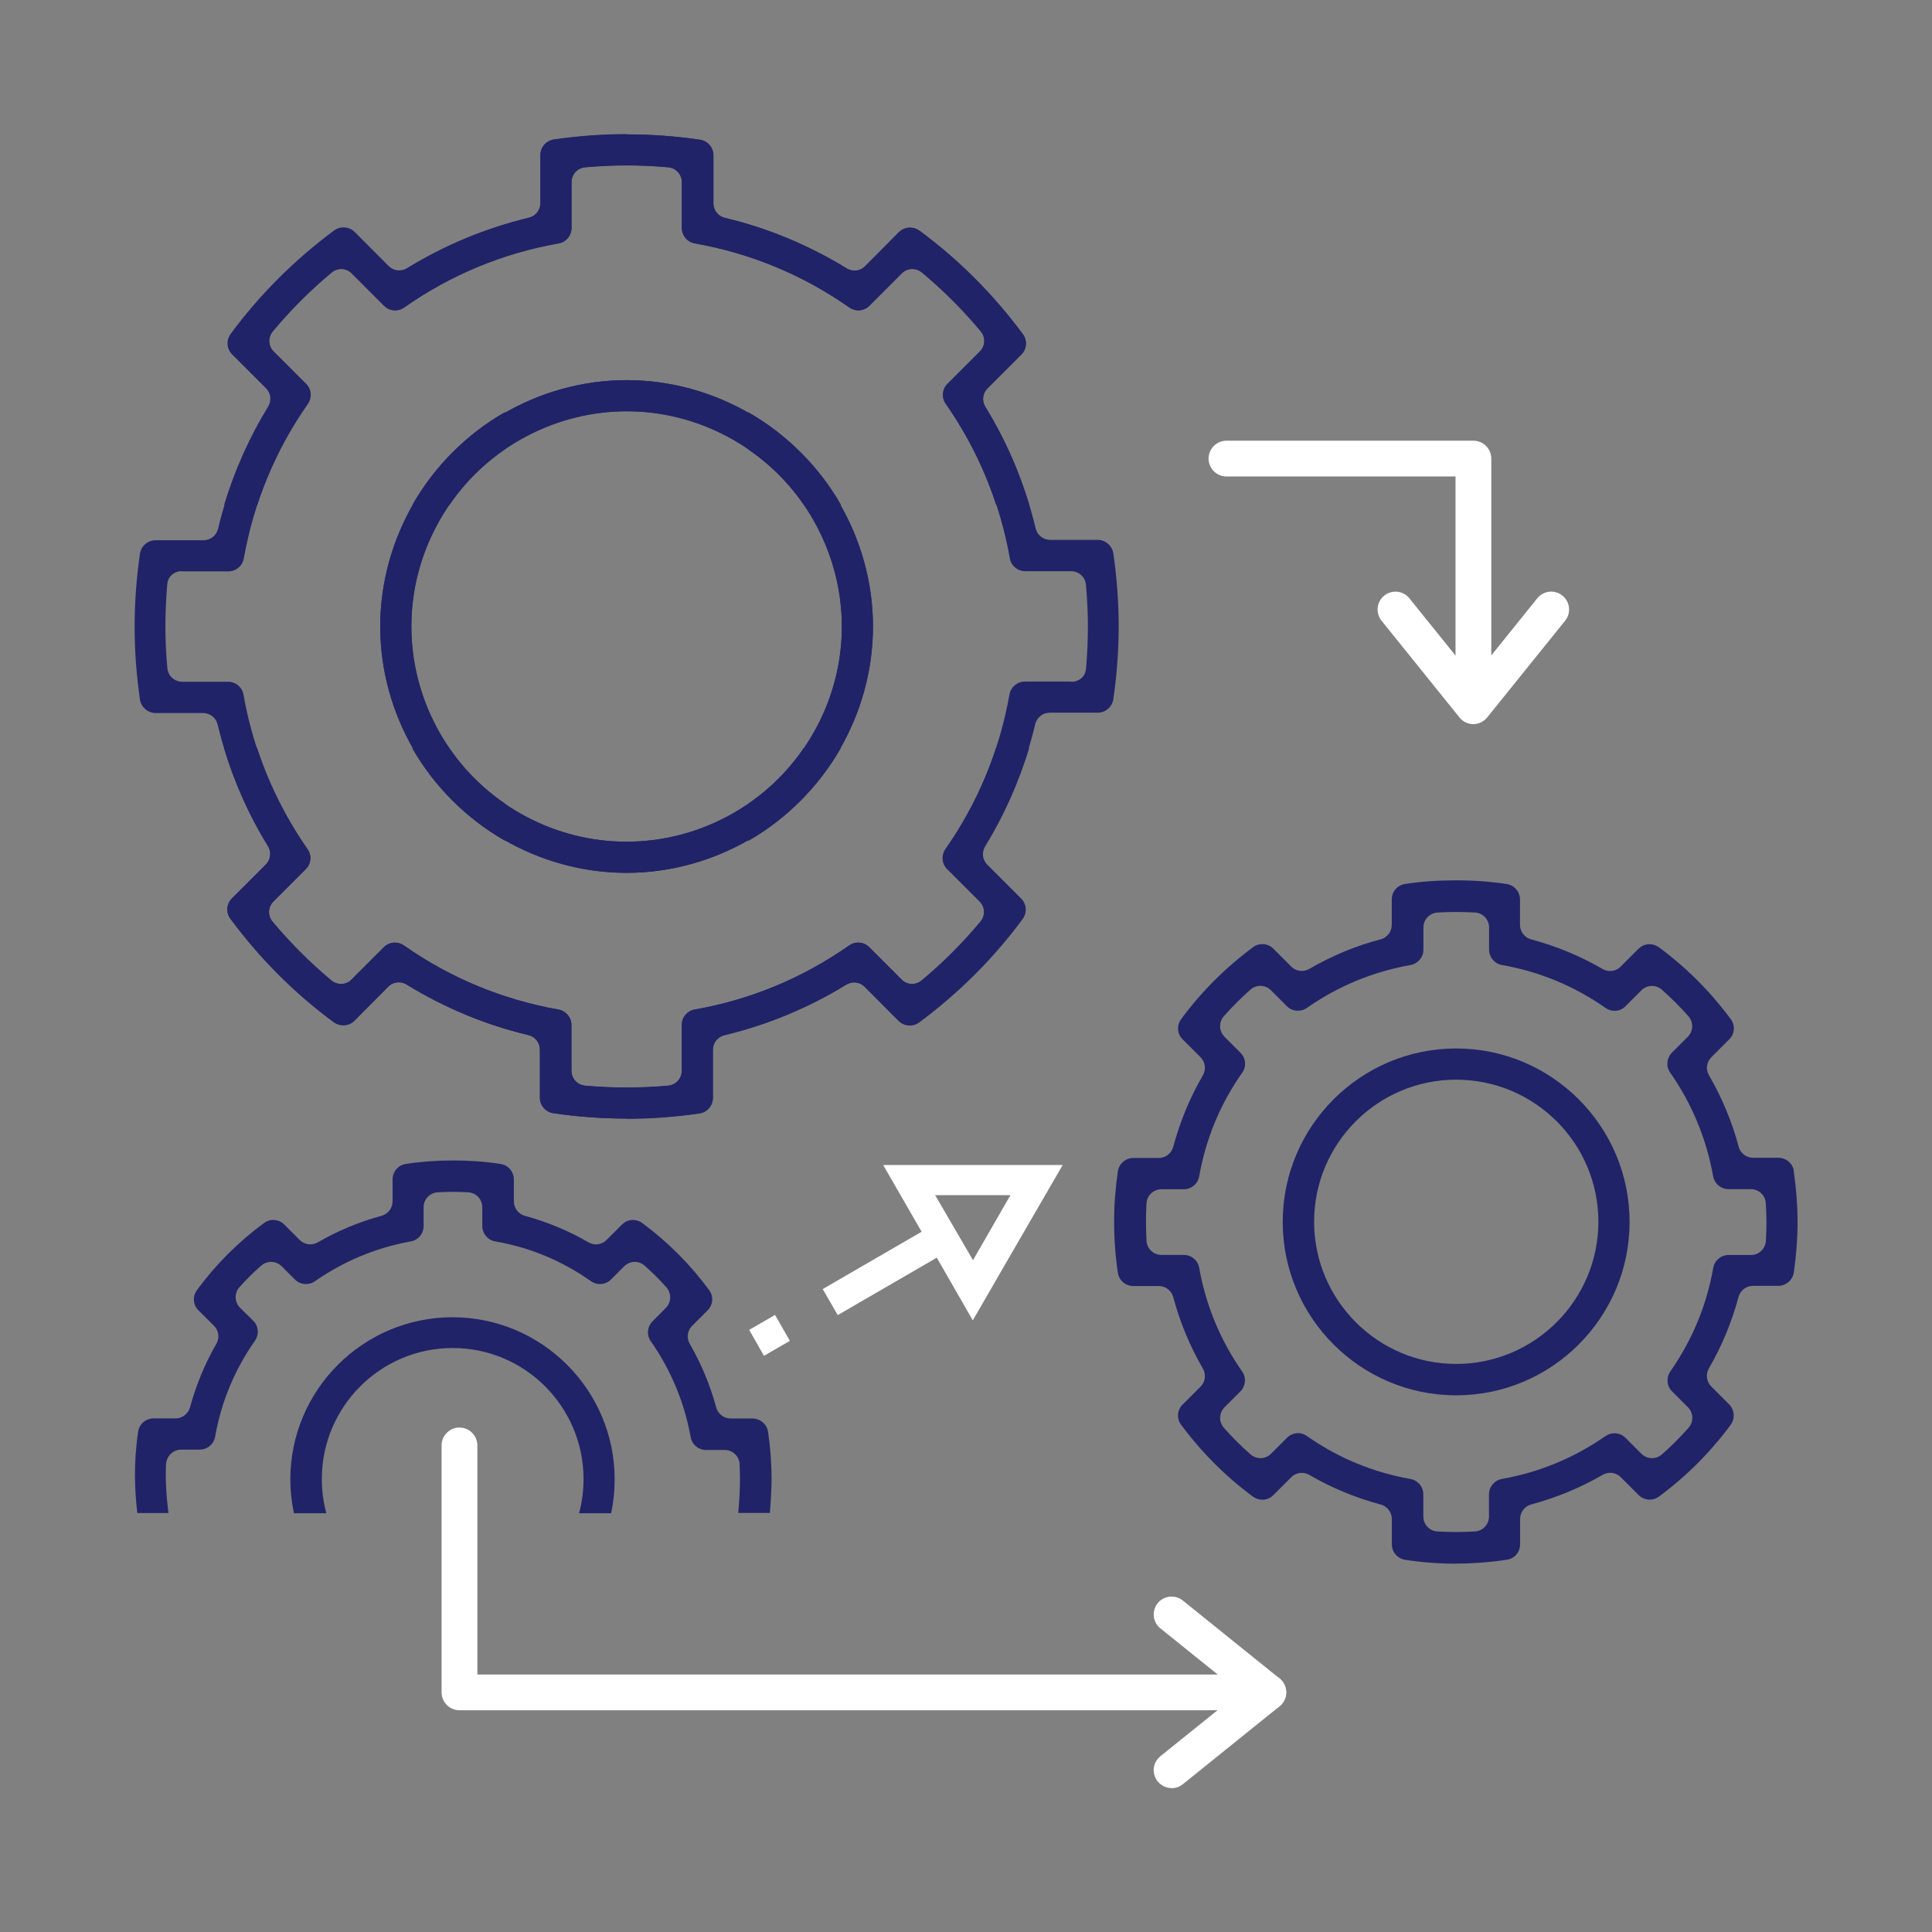 <?xml version="1.0" encoding="UTF-8"?>
<svg id="Layer_1" data-name="Layer 1" xmlns="http://www.w3.org/2000/svg" viewBox="0 0 216 216">
  <rect x="0" y="0" width="216" height="216" fill="#808080" stroke="none"/>
  <defs>
    <style>
      .cls-1 {
        fill: #212368;
      }

      .cls-2 {
        fill: #fff;
      }
    </style>
  </defs>
  <path class="cls-1" d="M162.78,174.82c-1.89,0-3.8-.14-5.68-.43-.86-.14-1.49-.87-1.49-1.73v-2.83c0-.76-.51-1.42-1.24-1.62-2.83-.76-5.51-1.87-7.98-3.31-.25-.15-.55-.23-.84-.23-.45,0-.87.17-1.19.49l-2,2c-.33.33-.76.51-1.22.51-.38,0-.74-.12-1.05-.34-3.04-2.24-5.74-4.94-8.04-8.04-.52-.7-.45-1.65.17-2.26l2-2c.54-.54.64-1.37.26-2.03-1.44-2.48-2.56-5.17-3.31-7.98-.19-.73-.86-1.24-1.62-1.24h-2.83c-.88,0-1.61-.62-1.74-1.48-.28-1.87-.42-3.78-.42-5.68s.14-3.75.42-5.68c.14-.85.87-1.48,1.74-1.48h2.83c.76,0,1.42-.51,1.62-1.25.76-2.83,1.87-5.51,3.31-7.98.38-.65.28-1.49-.26-2.03l-2-2c-.62-.61-.68-1.56-.16-2.27,2.24-3.04,4.94-5.74,8.04-8.04.3-.23.66-.34,1.03-.34.46,0,.9.18,1.23.51l2,2c.32.32.74.49,1.18.49.29,0,.58-.08.83-.22,2.56-1.49,5.25-2.6,7.98-3.31.74-.19,1.25-.86,1.25-1.62v-2.83c0-.88.62-1.61,1.48-1.74,1.82-.28,3.73-.41,5.69-.41s3.87.14,5.68.41c.86.14,1.49.87,1.49,1.74v2.83c0,.76.51,1.42,1.24,1.62,2.83.76,5.52,1.87,7.98,3.31.25.15.55.23.84.23.45,0,.87-.17,1.19-.49l2-2c.33-.33.76-.51,1.22-.51.38,0,.74.12,1.05.34,3.04,2.24,5.75,4.94,8.04,8.04.52.7.45,1.65-.17,2.26l-2,2c-.54.54-.65,1.37-.26,2.02,1.49,2.58,2.6,5.27,3.31,7.97.19.74.86,1.25,1.62,1.25h2.83c.8,0,1.5.54,1.7,1.31,0,.06,0,.11.01.17.28,1.92.43,3.83.43,5.68s-.14,3.74-.42,5.67c-.13.85-.88,1.49-1.73,1.49h-2.83c-.76,0-1.42.51-1.62,1.24-.76,2.83-1.87,5.51-3.31,7.98-.38.65-.28,1.49.26,2.03l2,2c.61.62.68,1.59.17,2.29-2.28,3.08-4.98,5.78-8.02,8.02-.3.23-.66.34-1.03.34-.47,0-.91-.18-1.24-.51l-2-2c-.31-.31-.74-.49-1.18-.49-.29,0-.58.08-.84.23-2.5,1.45-5.19,2.56-7.99,3.31-.73.2-1.24.86-1.24,1.62v2.83c0,.88-.62,1.61-1.48,1.73-1.84.28-3.75.43-5.68.43ZM145.1,160.22c.36,0,.71.11,1,.32,3.49,2.45,7.39,4.07,11.59,4.81.83.15,1.44.87,1.44,1.72v2.48c0,.89.69,1.62,1.58,1.67.68.04,1.39.06,2.09.06s1.4-.02,2.09-.06c.89-.05,1.58-.78,1.58-1.67v-2.48c0-.85.61-1.57,1.44-1.72,4.2-.75,8.09-2.36,11.59-4.8.29-.21.64-.31,1-.31.47,0,.9.18,1.23.51l1.78,1.78c.32.32.74.49,1.19.49.41,0,.8-.15,1.11-.42,1-.88,2-1.88,2.97-2.97.59-.66.56-1.67-.07-2.3l-1.77-1.77c-.6-.59-.68-1.53-.19-2.24,2.44-3.5,4.06-7.39,4.79-11.57.15-.84.87-1.44,1.72-1.44h2.5c.92,0,1.67-.75,1.67-1.68.04-.63.06-1.34.06-2.02s-.03-1.37-.07-2.08c-.05-.89-.78-1.58-1.67-1.58h-2.5c-.85,0-1.57-.61-1.72-1.44-.75-4.19-2.36-8.09-4.8-11.59-.49-.69-.4-1.63.19-2.23l1.78-1.78c.62-.63.65-1.63.07-2.29-.9-1.02-1.89-2.01-2.97-2.97-.31-.27-.7-.42-1.11-.42-.44,0-.86.17-1.18.49l-1.78,1.78c-.33.33-.74.51-1.21.51-.37,0-.72-.11-1.02-.32-3.48-2.44-7.37-4.06-11.58-4.8-.83-.15-1.44-.87-1.44-1.72v-2.48c0-.89-.69-1.62-1.58-1.67-.69-.04-1.39-.06-2.09-.06s-1.4.02-2.09.06c-.88.05-1.58.78-1.58,1.67v2.48c0,.85-.61,1.57-1.44,1.72-4.21.75-8.11,2.36-11.59,4.8-.3.2-.65.31-1.01.31-.47,0-.91-.18-1.23-.51l-1.78-1.78c-.32-.32-.74-.49-1.18-.49-.41,0-.8.15-1.11.42-1,.88-2,1.88-2.97,2.97-.59.66-.56,1.67.07,2.3l1.78,1.78c.61.6.69,1.55.2,2.24-2.46,3.49-4.07,7.39-4.81,11.59-.15.83-.87,1.44-1.72,1.44h-2.5c-.89,0-1.62.69-1.67,1.58-.04.69-.06,1.37-.06,2.08s.03,1.39.06,2.1c.05.89.78,1.58,1.67,1.58h2.5c.85,0,1.57.61,1.72,1.44.75,4.2,2.36,8.1,4.8,11.59.49.69.4,1.63-.19,2.23l-1.78,1.78c-.62.63-.65,1.63-.07,2.29.91,1.03,1.91,2.03,2.98,2.97.31.27.7.42,1.11.42.45,0,.87-.17,1.18-.49l1.78-1.78c.33-.33.77-.52,1.24-.52Z"/>
  <path class="cls-1" d="M162.8,156c-10.69,0-19.39-8.7-19.39-19.39s8.7-19.39,19.39-19.39,19.39,8.7,19.39,19.39-8.7,19.39-19.39,19.39ZM162.8,120.71c-8.76,0-15.88,7.12-15.88,15.88s7.12,15.9,15.88,15.9,15.9-7.13,15.9-15.9-7.13-15.88-15.9-15.88Z"/>
  <path class="cls-1" d="M64.74,169.18c.34-1.24.5-2.52.5-3.82,0-8.08-6.56-14.65-14.63-14.65s-14.63,6.57-14.63,14.65c0,1.29.17,2.57.5,3.82h-3.62c-.26-1.26-.4-2.53-.4-3.78,0-10,8.14-18.13,18.13-18.13s18.13,8.13,18.13,18.13c0,1.26-.13,2.53-.39,3.78h-3.6Z"/>
  <path class="cls-1" d="M82.54,169.18c.12-1.38.19-2.84.19-3.78,0-.57-.02-1.13-.04-1.69-.04-.9-.77-1.6-1.67-1.6h-2.08c-.85,0-1.57-.6-1.72-1.44-.71-3.9-2.22-7.51-4.46-10.72-.49-.69-.4-1.63.2-2.23l1.48-1.49c.63-.63.65-1.65.06-2.31-.87-.97-1.65-1.74-2.43-2.42-.3-.27-.69-.42-1.1-.42-.44,0-.87.18-1.18.49l-1.48,1.48c-.33.33-.76.51-1.22.51-.36,0-.71-.11-1.02-.32-3.22-2.28-6.83-3.78-10.71-4.45-.83-.15-1.44-.87-1.44-1.72v-2.1c0-.89-.69-1.62-1.58-1.67-.56-.03-1.13-.05-1.7-.05s-1.14.02-1.7.05c-.89.05-1.58.78-1.58,1.67v2.1c0,.85-.6,1.58-1.44,1.72-3.9.71-7.51,2.22-10.72,4.46-.29.21-.64.31-.99.31-.47,0-.91-.18-1.24-.51l-1.48-1.48c-.31-.31-.74-.49-1.18-.49-.41,0-.8.15-1.11.42-.94.83-1.74,1.62-2.44,2.42-.58.66-.55,1.67.08,2.29l1.48,1.46c.59.58.67,1.52.18,2.23-2.28,3.25-3.77,6.86-4.45,10.73-.15.84-.87,1.44-1.72,1.44h-2.08c-.59,0-1.14.32-1.44.83-.07.13-.24.45-.25.82-.07,1.65.01,3.32.27,5.44h-3.48c-.29-2.56-.44-5.45.09-9.09.13-.87.86-1.49,1.74-1.49h2.44c.75,0,1.41-.51,1.62-1.23.68-2.5,1.67-4.9,2.95-7.11.38-.65.27-1.49-.27-2.02l-1.73-1.72c-.62-.61-.69-1.56-.17-2.27,2.1-2.86,4.62-5.38,7.49-7.49.3-.23.66-.35,1.03-.35.47,0,.91.18,1.24.51l1.73,1.73c.32.31.75.49,1.19.49.29,0,.58-.08.84-.23,2.21-1.28,4.6-2.28,7.11-2.96.73-.2,1.24-.86,1.24-1.62v-2.44c0-.88.62-1.61,1.48-1.74,1.68-.26,3.46-.39,5.3-.39s3.61.13,5.29.39c.86.13,1.49.86,1.49,1.74v2.44c0,.75.51,1.42,1.23,1.62,2.5.68,4.89,1.67,7.11,2.96.26.15.55.23.84.23.44,0,.87-.18,1.18-.49l1.73-1.73c.33-.33.76-.51,1.22-.51.38,0,.74.12,1.05.35,2.85,2.11,5.37,4.63,7.47,7.49.52.7.45,1.65-.17,2.27l-1.73,1.73c-.54.54-.64,1.37-.26,2.02,1.28,2.22,2.28,4.61,2.95,7.1.2.73.86,1.24,1.62,1.24h2.44c.86,0,1.61.64,1.74,1.49.26,1.75.39,3.53.39,5.28,0,.91-.07,2.26-.19,3.79h-3.5Z"/>
  <path class="cls-1" d="M70.04,125.06c-2.67,0-5.42-.2-8.17-.6-.85-.13-1.49-.88-1.49-1.73v-5.37c0-.78-.53-1.45-1.29-1.63-4.77-1.13-9.35-3.03-13.62-5.65-.26-.16-.57-.25-.88-.25-.44,0-.86.17-1.18.49l-3.79,3.82c-.33.32-.77.5-1.24.5-.38,0-.74-.12-1.05-.34-4.37-3.22-8.26-7.11-11.56-11.57-.51-.68-.44-1.65.17-2.26l3.79-3.79c.56-.55.65-1.41.24-2.07-2.57-4.15-4.47-8.73-5.64-13.61-.18-.75-.85-1.28-1.63-1.28-4.13,0-5.14,0-5.41,0-.82-.05-1.52-.69-1.64-1.49-.4-2.75-.6-5.5-.6-8.17s.2-5.44.6-8.17c.13-.85.88-1.49,1.73-1.49h5.37c.78,0,1.45-.53,1.63-1.28,1.13-4.77,3.03-9.35,5.65-13.62.41-.66.31-1.5-.24-2.06l-3.79-3.79c-.61-.61-.68-1.56-.16-2.27,3.22-4.37,7.11-8.26,11.57-11.56.3-.23.65-.34,1.02-.34.47,0,.91.18,1.24.51l3.79,3.79c.31.32.74.49,1.19.49.31,0,.61-.09.88-.25,4.16-2.58,8.75-4.48,13.62-5.65.76-.18,1.28-.85,1.28-1.63v-5.37c0-.88.62-1.61,1.48-1.74,2.66-.4,5.41-.6,8.19-.6s5.53.2,8.18.6c.86.13,1.49.86,1.49,1.74v5.37c0,.78.53,1.45,1.29,1.63,4.77,1.13,9.36,3.04,13.62,5.65.26.16.57.25.88.25.45,0,.88-.18,1.19-.5l3.79-3.79c.33-.33.76-.51,1.22-.51.38,0,.74.12,1.05.34,4.37,3.22,8.26,7.11,11.56,11.57.51.68.44,1.65-.17,2.26l-3.79,3.79c-.55.55-.65,1.4-.24,2.06,2.09,3.42,3.74,7.11,4.9,10.96h-3.7c-1.3-3.99-3.19-7.79-5.63-11.3-.49-.69-.41-1.63.19-2.23l3.62-3.62c.62-.61.66-1.58.1-2.25-1.99-2.39-4.21-4.6-6.58-6.58-.3-.25-.68-.39-1.07-.39-.45,0-.87.17-1.18.49l-3.62,3.62c-.33.33-.76.51-1.22.51-.36,0-.71-.11-1.02-.32-5.19-3.64-11.01-6.05-17.27-7.16-.84-.15-1.45-.87-1.45-1.72v-5.12c0-.87-.66-1.59-1.52-1.67-1.53-.14-3.1-.21-4.65-.21s-3.11.07-4.65.21c-.87.08-1.52.79-1.52,1.67v5.12c0,.85-.61,1.57-1.44,1.72-6.22,1.09-12.04,3.5-17.28,7.17-.29.21-.64.31-.99.31-.47,0-.9-.18-1.23-.51l-3.62-3.62c-.32-.32-.74-.49-1.18-.49-.39,0-.77.14-1.07.39-2.39,1.99-4.6,4.2-6.58,6.58-.56.67-.52,1.64.1,2.25l3.62,3.62c.6.59.68,1.53.19,2.24-3.64,5.2-6.05,11.01-7.16,17.27-.15.84-.87,1.45-1.72,1.45h-5.03c-.08-.01-.17-.02-.25-.02-.33,0-.65.11-.95.33-.37.27-.58.68-.62,1.23-.14,1.71-.2,3.23-.2,4.63s.07,3.03.22,4.65c.08.87.79,1.52,1.67,1.52h5.12c.85,0,1.58.61,1.72,1.44,1.1,6.23,3.51,12.04,7.16,17.28.49.69.41,1.63-.19,2.23l-3.62,3.62c-.62.62-.66,1.59-.1,2.26,1.99,2.38,4.2,4.6,6.58,6.58.3.25.68.39,1.07.39.44,0,.86-.17,1.18-.49l3.62-3.62c.33-.33.77-.52,1.24-.52.36,0,.71.11,1,.32,5.21,3.65,11.02,6.06,17.28,7.17.84.15,1.45.87,1.45,1.72v5.12c0,.87.66,1.59,1.53,1.67,1.55.14,3.11.21,4.64.21s3.1-.07,4.65-.21c.87-.08,1.52-.79,1.52-1.67v-5.12c0-.85.61-1.57,1.44-1.72,6.24-1.09,12.06-3.5,17.29-7.17.3-.21.64-.32,1-.32.47,0,.91.18,1.24.52l3.62,3.62c.32.32.74.49,1.18.49.39,0,.77-.14,1.07-.39,2.37-1.98,4.59-4.19,6.58-6.58.56-.67.52-1.64-.1-2.26l-3.62-3.62c-.59-.59-.67-1.53-.19-2.24,2.4-3.44,4.29-7.24,5.62-11.29h3.7c-1.18,3.89-2.83,7.58-4.92,10.99-.4.66-.31,1.51.24,2.06l3.79,3.79c.62.61.68,1.56.16,2.27-3.22,4.37-7.11,8.26-11.57,11.57-.3.22-.66.34-1.04.34-.47,0-.91-.18-1.25-.51l-3.79-3.81c-.32-.32-.74-.49-1.19-.49-.31,0-.61.09-.88.25-4.22,2.59-8.8,4.49-13.62,5.65-.75.18-1.28.84-1.28,1.63v5.37c0,.86-.64,1.61-1.49,1.74-2.75.4-5.5.6-8.17.6Z"/>
  <path class="cls-1" d="M89.9,56.45c-4.48-6.56-11.86-10.47-19.85-10.47s-15.31,3.9-19.83,10.47h-4.12c4.87-8.52,14.1-13.95,23.93-13.95s19.1,5.43,23.95,13.95h-4.07Z"/>
  <path class="cls-1" d="M70.02,97.59c-9.84,0-19.08-5.43-23.94-13.95h4.11c4.46,6.47,12.01,10.47,19.82,10.47s15.37-3.9,19.85-10.47h4.1c-4.83,8.52-14.08,13.95-23.95,13.95Z"/>
  <path class="cls-1" d="M70.08,15.02c2.67,0,5.42.2,8.17.6.85.13,1.49.88,1.49,1.73v5.37c0,.78.53,1.45,1.29,1.63,4.77,1.13,9.35,3.03,13.62,5.65.26.16.57.25.88.25.44,0,.86-.17,1.18-.49l3.79-3.82c.33-.32.77-.5,1.24-.5.38,0,.74.12,1.05.34,4.37,3.22,8.26,7.11,11.56,11.57.51.68.44,1.65-.17,2.26l-3.79,3.79c-.56.55-.65,1.41-.24,2.07,2.57,4.15,4.47,8.73,5.64,13.61.18.75.85,1.28,1.63,1.28,4.13,0,5.14,0,5.41,0,.82.05,1.52.69,1.64,1.49.4,2.75.6,5.5.6,8.17s-.2,5.44-.6,8.17c-.13.85-.88,1.49-1.73,1.49h-5.37c-.78,0-1.45.53-1.63,1.28-1.13,4.77-3.03,9.35-5.65,13.62-.41.66-.31,1.5.24,2.06l3.79,3.79c.61.61.68,1.56.16,2.27-3.22,4.37-7.11,8.26-11.57,11.56-.3.23-.65.34-1.02.34-.47,0-.91-.18-1.24-.51l-3.79-3.79c-.31-.32-.74-.49-1.19-.49-.31,0-.61.09-.88.25-4.16,2.58-8.75,4.48-13.62,5.65-.76.18-1.28.85-1.28,1.63v5.37c0,.88-.62,1.61-1.48,1.74-2.66.4-5.41.6-8.19.6s-5.53-.2-8.18-.6c-.86-.13-1.49-.86-1.49-1.74v-5.37c0-.78-.53-1.45-1.29-1.63-4.77-1.13-9.36-3.04-13.62-5.65-.26-.16-.57-.25-.88-.25-.45,0-.88.18-1.19.5l-3.79,3.79c-.33.33-.76.51-1.22.51-.38,0-.74-.12-1.05-.34-4.37-3.22-8.26-7.11-11.56-11.57-.51-.68-.44-1.65.17-2.26l3.79-3.79c.55-.55.65-1.4.24-2.06-2.09-3.42-3.74-7.11-4.9-10.96h3.7c1.3,3.99,3.19,7.79,5.63,11.3.49.69.41,1.63-.19,2.23l-3.62,3.62c-.62.61-.66,1.58-.1,2.25,1.99,2.39,4.21,4.6,6.58,6.58.3.25.68.39,1.07.39.45,0,.87-.17,1.18-.49l3.62-3.62c.33-.33.76-.51,1.22-.51.36,0,.71.11,1.02.32,5.19,3.64,11.01,6.05,17.27,7.16.84.15,1.45.87,1.45,1.72v5.12c0,.87.66,1.59,1.52,1.67,1.53.14,3.1.21,4.65.21s3.11-.07,4.65-.21c.87-.08,1.52-.79,1.52-1.67v-5.12c0-.85.61-1.57,1.44-1.72,6.22-1.09,12.04-3.5,17.28-7.17.29-.21.64-.31.99-.31.47,0,.9.18,1.23.51l3.62,3.62c.32.32.74.49,1.18.49.39,0,.77-.14,1.07-.39,2.39-1.99,4.6-4.2,6.58-6.58.56-.67.52-1.64-.1-2.25l-3.62-3.62c-.6-.59-.68-1.53-.19-2.24,3.64-5.2,6.05-11.01,7.16-17.27.15-.84.87-1.45,1.72-1.45h5.03c.08.01.17.02.25.02.33,0,.65-.11.95-.33.37-.27.58-.68.62-1.23.14-1.71.2-3.23.2-4.63s-.07-3.03-.22-4.65c-.08-.87-.79-1.52-1.67-1.52h-5.12c-.85,0-1.58-.61-1.72-1.44-1.1-6.23-3.51-12.04-7.16-17.28-.49-.69-.41-1.63.19-2.23l3.62-3.62c.62-.62.66-1.59.1-2.26-1.99-2.38-4.2-4.6-6.58-6.58-.3-.25-.68-.39-1.07-.39-.44,0-.86.17-1.18.49l-3.62,3.62c-.33.33-.77.52-1.24.52-.36,0-.71-.11-1-.32-5.21-3.65-11.02-6.06-17.28-7.17-.84-.15-1.45-.87-1.45-1.72v-5.12c0-.87-.66-1.59-1.53-1.67-1.55-.14-3.11-.21-4.64-.21s-3.1.07-4.65.21c-.87.08-1.52.79-1.52,1.67v5.12c0,.85-.61,1.57-1.44,1.72-6.24,1.09-12.06,3.5-17.29,7.17-.3.21-.64.32-1,.32-.47,0-.91-.18-1.24-.52l-3.62-3.62c-.32-.32-.74-.49-1.18-.49-.39,0-.77.14-1.07.39-2.37,1.98-4.59,4.19-6.58,6.58-.56.67-.52,1.64.1,2.26l3.62,3.62c.59.59.67,1.53.19,2.24-2.4,3.44-4.29,7.24-5.62,11.29h-3.7c1.18-3.89,2.83-7.58,4.92-10.99.4-.66.31-1.51-.24-2.06l-3.79-3.79c-.62-.61-.68-1.56-.16-2.27,3.22-4.37,7.11-8.26,11.57-11.57.3-.22.66-.34,1.04-.34.47,0,.91.18,1.25.51l3.79,3.81c.32.32.74.49,1.19.49.31,0,.61-.09.88-.25,4.22-2.59,8.8-4.49,13.62-5.65.75-.18,1.28-.84,1.28-1.63v-5.37c0-.86.64-1.61,1.49-1.74,2.75-.4,5.5-.6,8.17-.6Z"/>
  <path class="cls-1" d="M50.21,83.63c4.48,6.56,11.86,10.47,19.85,10.47s15.31-3.9,19.83-10.47h4.12c-4.87,8.52-14.1,13.95-23.93,13.95s-19.1-5.43-23.95-13.95h4.07Z"/>
  <path class="cls-1" d="M70.09,42.5c9.84,0,19.08,5.43,23.94,13.95h-4.11c-4.46-6.47-12.01-10.47-19.82-10.47s-15.37,3.9-19.85,10.47h-4.1c4.83-8.52,14.08-13.95,23.95-13.95Z"/>
  <g>
    <path class="cls-2" d="M164.73,80.96c-.61,0-1.18-.27-1.56-.75l-8.71-10.81c-.69-.86-.56-2.12.3-2.81s2.12-.56,2.81.3l7.15,8.88,7.15-8.88c.69-.86,1.95-1,2.81-.3.86.69,1,1.95.3,2.81l-8.71,10.81c-.38.47-.95.75-1.56.75Z"/>
    <path class="cls-2" d="M164.73,80.88c-1.1,0-2-.9-2-2v-25.61h-25.61c-1.1,0-2-.9-2-2s.9-2,2-2h27.61c1.1,0,2,.9,2,2v27.61c0,1.1-.9,2-2,2Z"/>
    <g>
      <path class="cls-2" d="M130.99,199.92c.44,0,.88-.14,1.25-.44l10.81-8.71c.47-.38.75-.95.75-1.56s-.27-1.18-.75-1.56l-10.81-8.71c-.86-.69-2.12-.56-2.81.3-.69.86-.56,2.12.3,2.81l8.88,7.15-8.88,7.15c-.86.69-1,1.95-.3,2.81.4.49.97.75,1.56.75Z"/>
      <path class="cls-2" d="M51.37,191.21h90.43c1.1,0,2-.9,2-2s-.9-2-2-2H53.37v-25.61c0-1.1-.9-2-2-2s-2,.9-2,2v27.61c0,1.1.9,2,2,2Z"/>
    </g>
  </g>
  <path class="cls-1" d="M56.46,50.2c-6.56,4.48-10.47,11.86-10.47,19.85s3.9,15.31,10.47,19.83v4.12c-8.52-4.87-13.95-14.1-13.95-23.93s5.43-19.1,13.95-23.95v4.07Z"/>
  <path class="cls-1" d="M97.6,70.08c0,9.84-5.43,19.08-13.95,23.94v-4.11c6.47-4.46,10.47-12.01,10.47-19.82s-3.9-15.37-10.47-19.85v-4.1c8.52,4.83,13.95,14.08,13.95,23.95Z"/>
  <path class="cls-1" d="M83.65,89.88c6.56-4.48,10.47-11.86,10.47-19.85s-3.9-15.31-10.47-19.83v-4.12c8.52,4.87,13.95,14.1,13.95,23.93s-5.43,19.1-13.95,23.95v-4.07Z"/>
  <path class="cls-1" d="M42.51,70.01c0-9.84,5.43-19.08,13.95-23.94v4.11c-6.47,4.46-10.47,12.01-10.47,19.82s3.9,15.37,10.47,19.85v4.1c-8.52-4.83-13.95-14.08-13.95-23.95Z"/>
  <g>
    <polygon class="cls-2" points="85.41 151.58 88.31 149.91 86.65 147.01 85.2 147.85 83.76 148.68 85.41 151.58"/>
    <path class="cls-2" d="M104.73,140.61l-11.07,6.42-1.68-2.91,11.06-6.41-4.3-7.46h20.07l-5.04,8.7-5.01,8.67-4.02-7ZM108.78,140.89l4.19-7.27h-8.42l4.23,7.27Z"/>
  </g>
</svg>